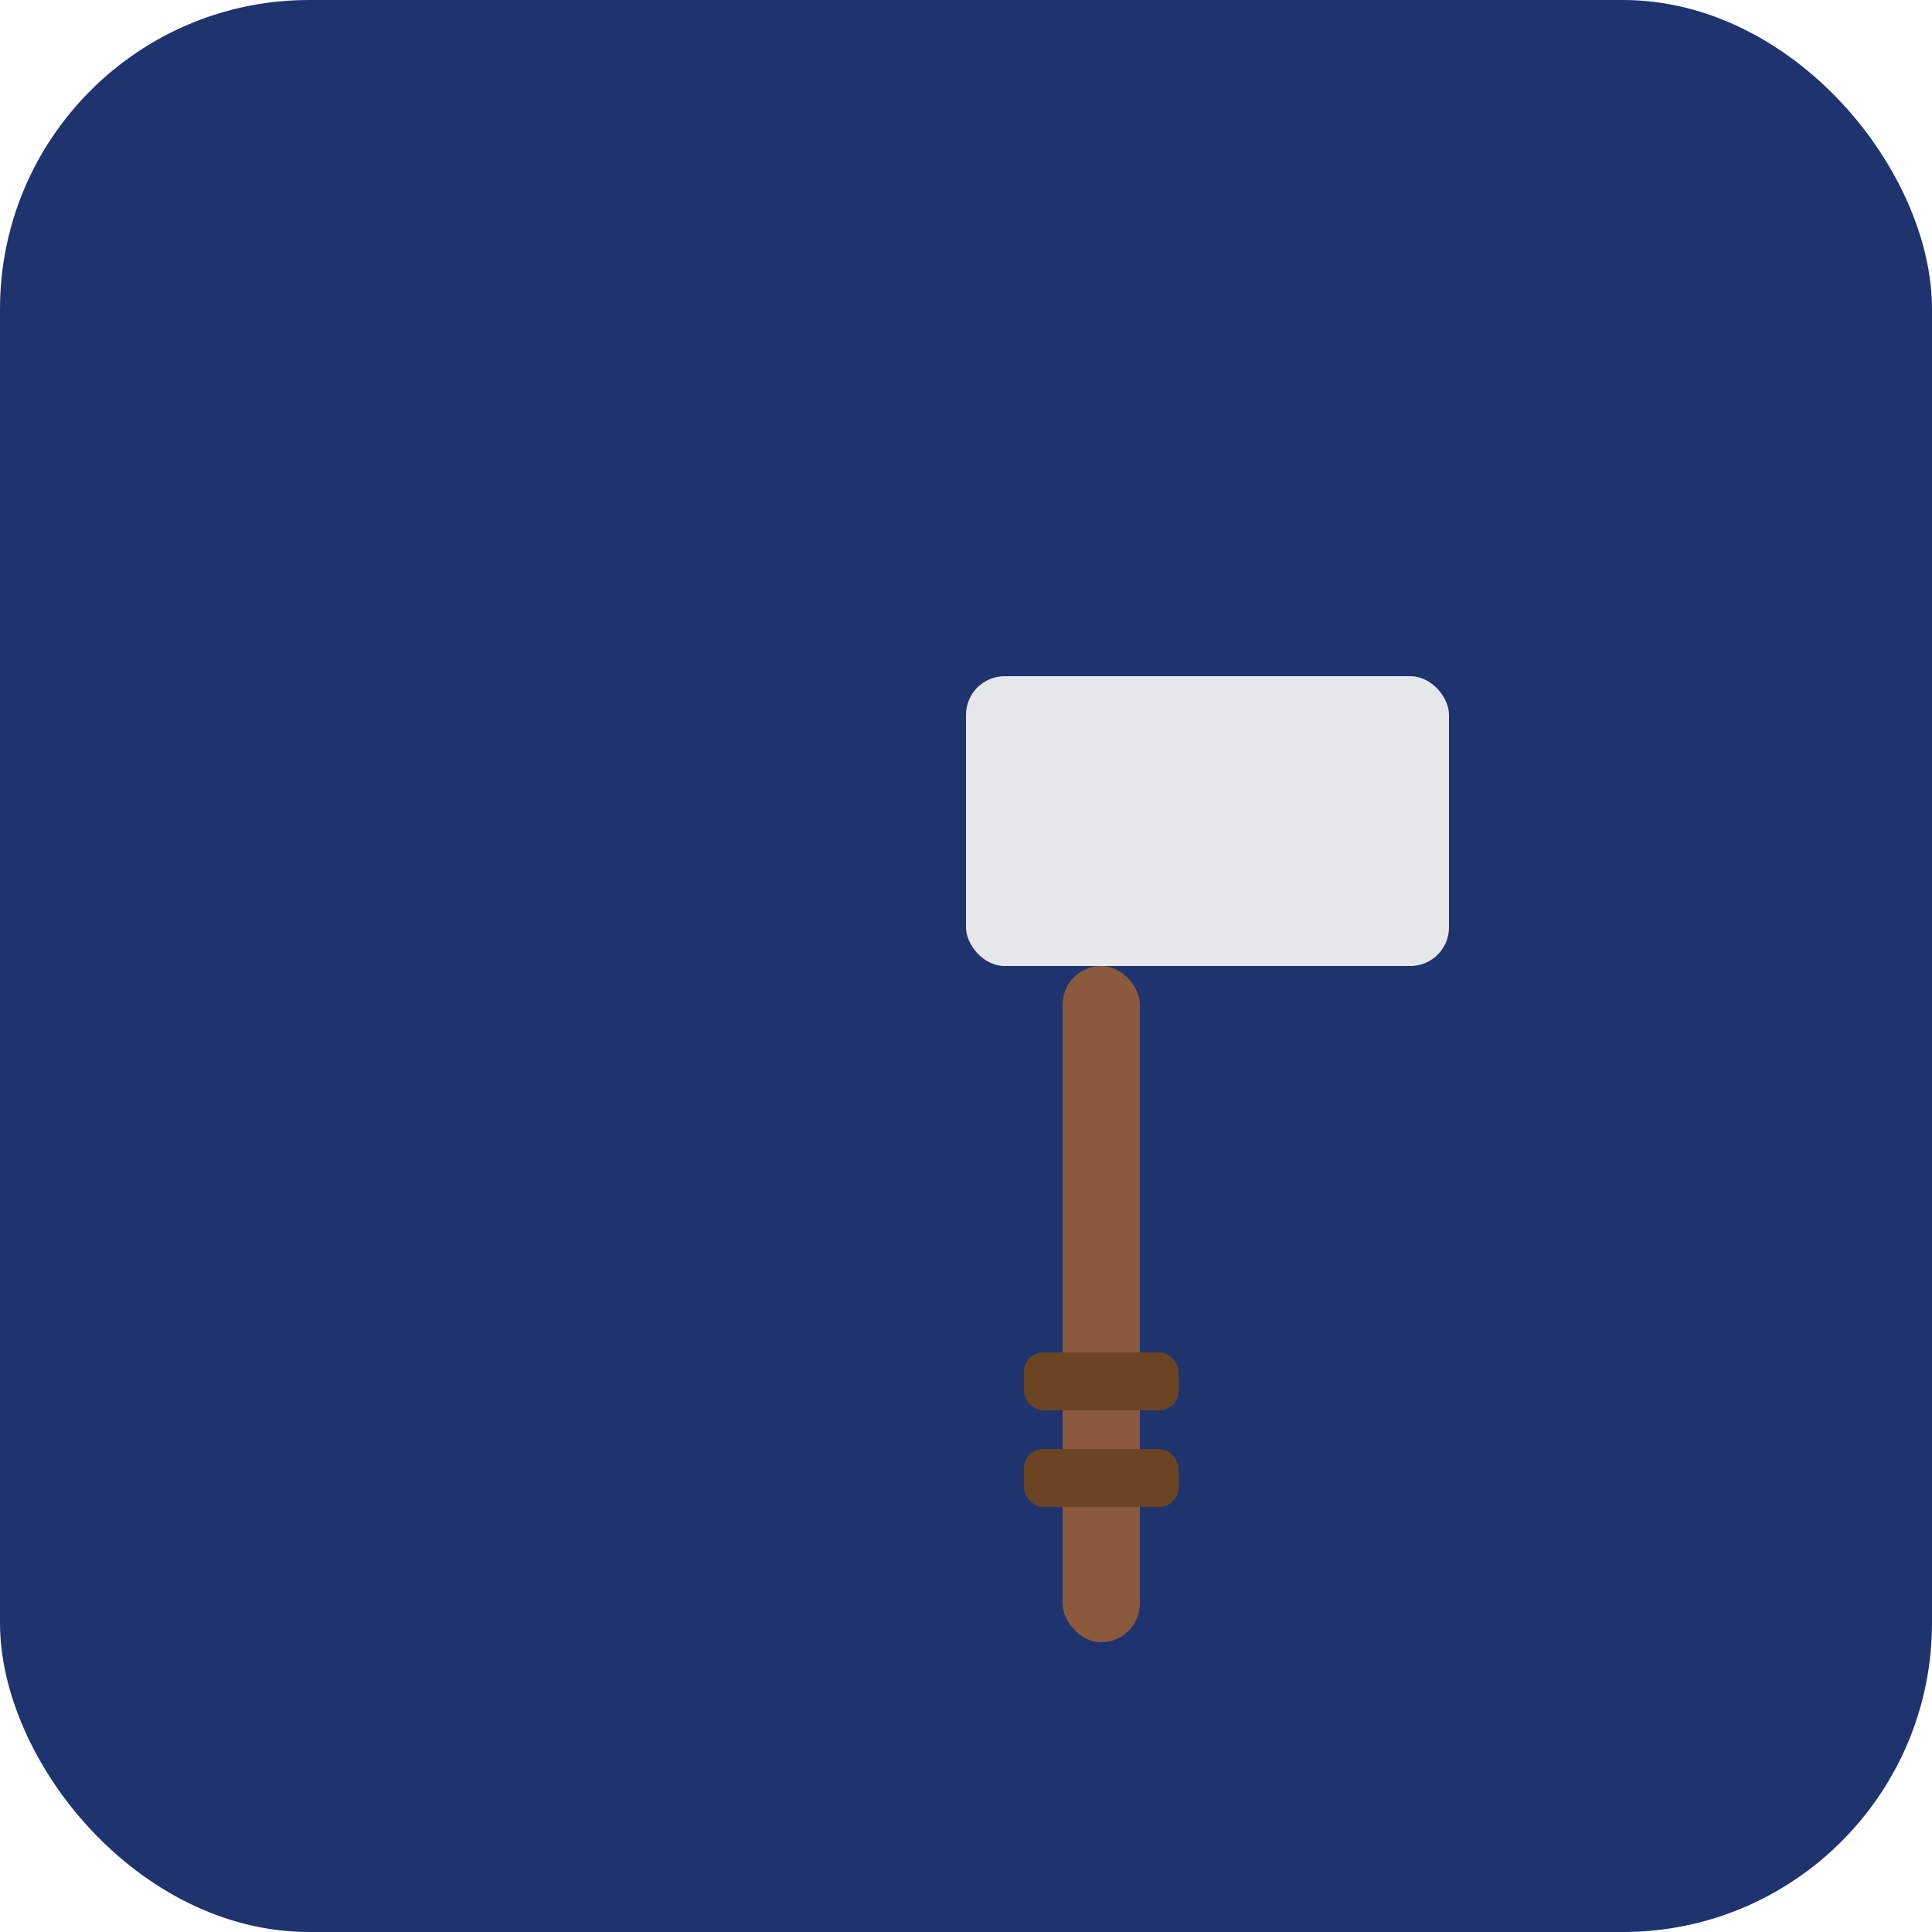 <svg xmlns="http://www.w3.org/2000/svg" viewBox="0 0 100 100" fill="none">
  <rect width="100" height="100" fill="#1F346F" rx="16"/>
  <g transform="translate(20, 20)">
    <!-- Hammer head -->
    <rect x="30" y="15" width="25" height="15" fill="#E5E7EB" rx="2"/>
    <!-- Hammer handle -->
    <rect x="35" y="30" width="4" height="35" fill="#8B5A3C" rx="2"/>
    <!-- Handle grip -->
    <rect x="33" y="50" width="8" height="3" fill="#6B4423" rx="1"/>
    <rect x="33" y="55" width="8" height="3" fill="#6B4423" rx="1"/>
  </g>
</svg>
